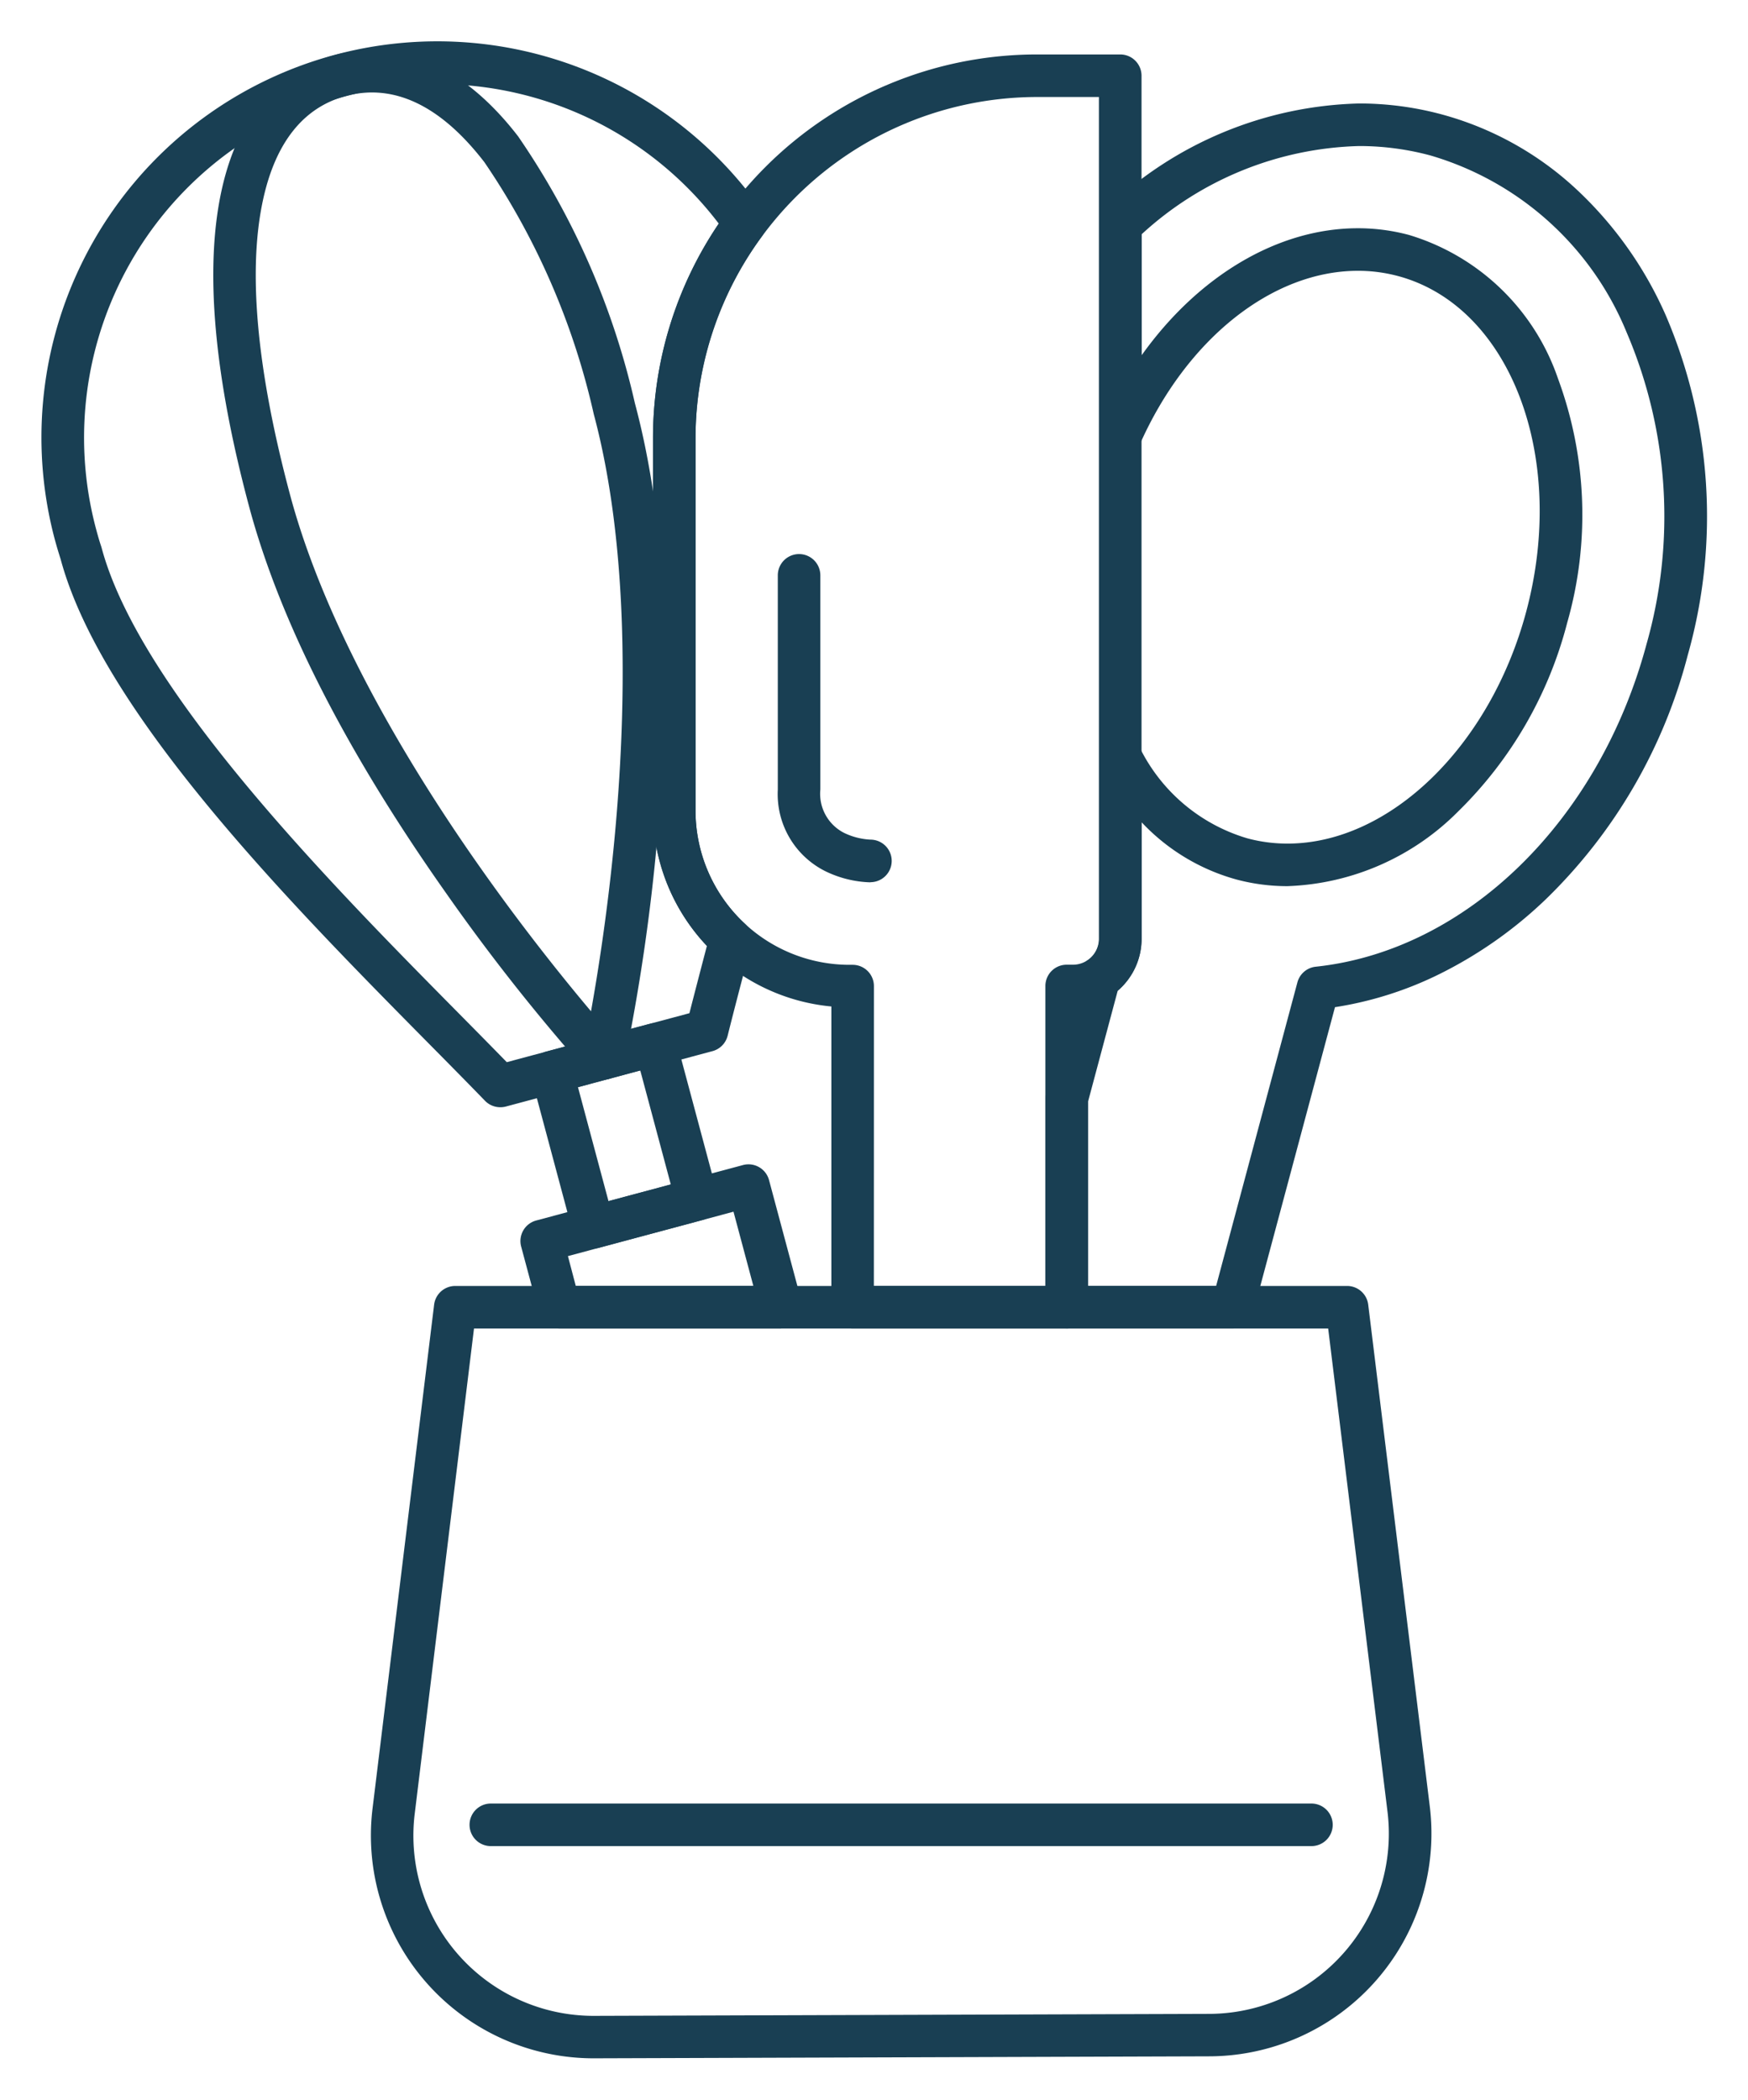 <svg xmlns="http://www.w3.org/2000/svg" xmlns:xlink="http://www.w3.org/1999/xlink" width="61.634" height="74" viewBox="0 0 61.634 74"><defs><clipPath id="a"><rect width="61.634" height="74" transform="translate(-2 -2)" fill="none"></rect></clipPath></defs><g transform="translate(2 2)"><g clip-path="url(#a)"><path d="M49.4,184.112h0a7.853,7.853,0,0,1-7.795-8.806l2.171-17.755a.75.75,0,0,1,.744-.659H75.968a.75.75,0,0,1,.744.659l2.171,17.685a7.853,7.853,0,0,1-7.795,8.806Zm-4.218-25.72-2.09,17.1a6.353,6.353,0,0,0,6.3,7.124l21.692-.07a6.353,6.353,0,0,0,6.308-7.124L75.3,158.392Z" transform="translate(-30.469 -113.571)" fill="#193f53"></path><path d="M28.935.75H0A.75.75,0,0,1-.75,0,.75.75,0,0,1,0-.75H28.935a.75.75,0,0,1,.75.75A.75.75,0,0,1,28.935.75Z" transform="translate(15.306 62.312)" fill="#193f53"></path><path d="M91.724,46.544H84.176a.75.75,0,0,1-.75-.75v-10.6a6.935,6.935,0,0,1-6.29-6.9V15.181A13.539,13.539,0,0,1,90.675,1.642h2.937a.75.75,0,0,1,.75.75V32.809a2.417,2.417,0,0,1-1.887,2.355v10.63A.75.75,0,0,1,91.724,46.544Zm-6.8-1.5h6.048V34.472a.75.75,0,0,1,.75-.75h.224a.914.914,0,0,0,.913-.913V3.142H90.675A12.052,12.052,0,0,0,78.636,15.181V28.3a5.432,5.432,0,0,0,5.426,5.426h.114a.75.75,0,0,1,.75.75Zm-.121-14.225a3.859,3.859,0,0,1-1.593-.394,3.033,3.033,0,0,1-1.673-2.872V20a.75.75,0,1,1,1.5,0v7.548a1.545,1.545,0,0,0,.843,1.531,2.412,2.412,0,0,0,.923.235.75.75,0,0,1,0,1.5Z" transform="translate(-56.112 -1.723)" fill="#193f53"></path><path d="M137.7,7.825h0a11.177,11.177,0,0,1,2.891.38,11.3,11.3,0,0,1,4.728,2.608,13.483,13.483,0,0,1,3.186,4.471,17.961,17.961,0,0,1,.779,11.981,18.412,18.412,0,0,1-4.993,8.594,15.066,15.066,0,0,1-3.746,2.64,12.674,12.674,0,0,1-3.7,1.175l-2.885,10.767a.75.75,0,0,1-.724.556h-5.843a.75.75,0,0,1-.75-.75V42.892a.75.75,0,0,1,.026-.194l1.136-4.239a.75.75,0,0,1,.313-.433.911.911,0,0,0,.413-.763V30.842a.75.75,0,0,1,1.411-.354,6.182,6.182,0,0,0,3.816,3.236,5.454,5.454,0,0,0,1.411.185c3.609,0,7.149-3.436,8.418-8.171,1.464-5.463-.563-10.771-4.519-11.831a5.45,5.45,0,0,0-1.411-.185c-3.023,0-6.041,2.4-7.691,6.112a.75.75,0,0,1-1.435-.3V12.1a.75.75,0,0,1,.243-.553A13.355,13.355,0,0,1,137.7,7.825ZM132.654,49.5l2.866-10.7a.75.75,0,0,1,.645-.552c5.306-.562,9.994-5.132,11.666-11.372a16.46,16.46,0,0,0-.7-10.978A10.731,10.731,0,0,0,140.2,9.654a9.676,9.676,0,0,0-2.5-.329,11.773,11.773,0,0,0-7.673,3.11V16.7c1.988-2.785,4.789-4.478,7.626-4.478a6.95,6.95,0,0,1,1.8.236,7.979,7.979,0,0,1,5.254,5.059,13.846,13.846,0,0,1,.326,8.609,14.3,14.3,0,0,1-3.844,6.649,8.916,8.916,0,0,1-6.023,2.634,6.954,6.954,0,0,1-1.8-.236,7.211,7.211,0,0,1-3.339-2.016v4.106a2.4,2.4,0,0,1-.843,1.832l-1.044,3.9V49.5Z" transform="translate(-91.774 -6.178)" fill="#193f53"></path><path d="M69.616,147.351H61.8a.75.75,0,0,1-.724-.556l-.625-2.331a.75.75,0,0,1,.53-.919l7.291-1.954a.75.75,0,0,1,.919.53l1.148,4.284a.75.75,0,0,1-.724.944Zm-7.239-1.5h6.261l-.7-2.616L62.1,144.8Z" transform="translate(-44.075 -102.531)" fill="#193f53"></path><path d="M0-.75H3.774a.75.75,0,0,1,.75.75V5.661a.75.75,0,0,1-.75.75H0a.75.75,0,0,1-.75-.75V0A.75.75,0,0,1,0-.75ZM3.024.75H.75V4.911H3.024Z" transform="translate(17.46 35.783) rotate(-15)" fill="#193f53"></path><path d="M16.178,37.563a.75.75,0,0,1-.539-.229c-.589-.608-1.254-1.282-1.959-1.994C8.808,30.413,2.138,23.667.678,18.248c-.082-.258-.145-.472-.2-.673A13.96,13.96,0,0,1,25.422,5.987a.75.75,0,0,1-.012.874A11.941,11.941,0,0,0,23.064,14V27.113A5.443,5.443,0,0,0,24.809,31.1a.75.75,0,0,1,.216.741l-.138.529c-.251.957-.488,1.862-.691,2.674a.75.75,0,0,1-.533.542l-7.291,1.954A.75.75,0,0,1,16.178,37.563ZM2.123,17.848c1.351,5.037,8.135,11.9,12.624,16.438.588.595,1.149,1.162,1.662,1.689l6.44-1.726c.179-.7.378-1.464.587-2.261l.029-.11a6.949,6.949,0,0,1-1.9-4.764V14a13.424,13.424,0,0,1,2.319-7.577A12.461,12.461,0,0,0,1.928,17.188c.048.178.1.371.179.607C2.113,17.812,2.118,17.83,2.123,17.848Z" transform="translate(-0.54 -0.541)" fill="#193f53"></path><path d="M27.277,1.088c1.281,0,3.215.528,5.153,3.042a27.164,27.164,0,0,1,4.116,9.4c1.086,4.052,1.353,9.2.794,15.3a70.245,70.245,0,0,1-1.164,7.953.75.75,0,0,1-1.286.345,70.247,70.247,0,0,1-4.985-6.306c-3.532-5-5.874-9.592-6.96-13.643-1.239-4.625-1.569-8.359-.981-11.1.705-3.282,2.567-4.43,4.006-4.815A5.053,5.053,0,0,1,27.277,1.088ZM35,34.965c.249-1.39.606-3.644.848-6.3.371-4.064.542-9.922-.752-14.75a25.751,25.751,0,0,0-3.855-8.874c-1.257-1.631-2.591-2.458-3.965-2.458a3.553,3.553,0,0,0-.918.124c-1.5.4-2.489,1.642-2.927,3.681-.538,2.5-.214,6,.963,10.395,1.3,4.833,4.378,9.828,6.736,13.166C32.663,32.123,34.093,33.889,35,34.965Z" transform="translate(-16.161 -1.324)" fill="#193f53"></path></g></g></svg>